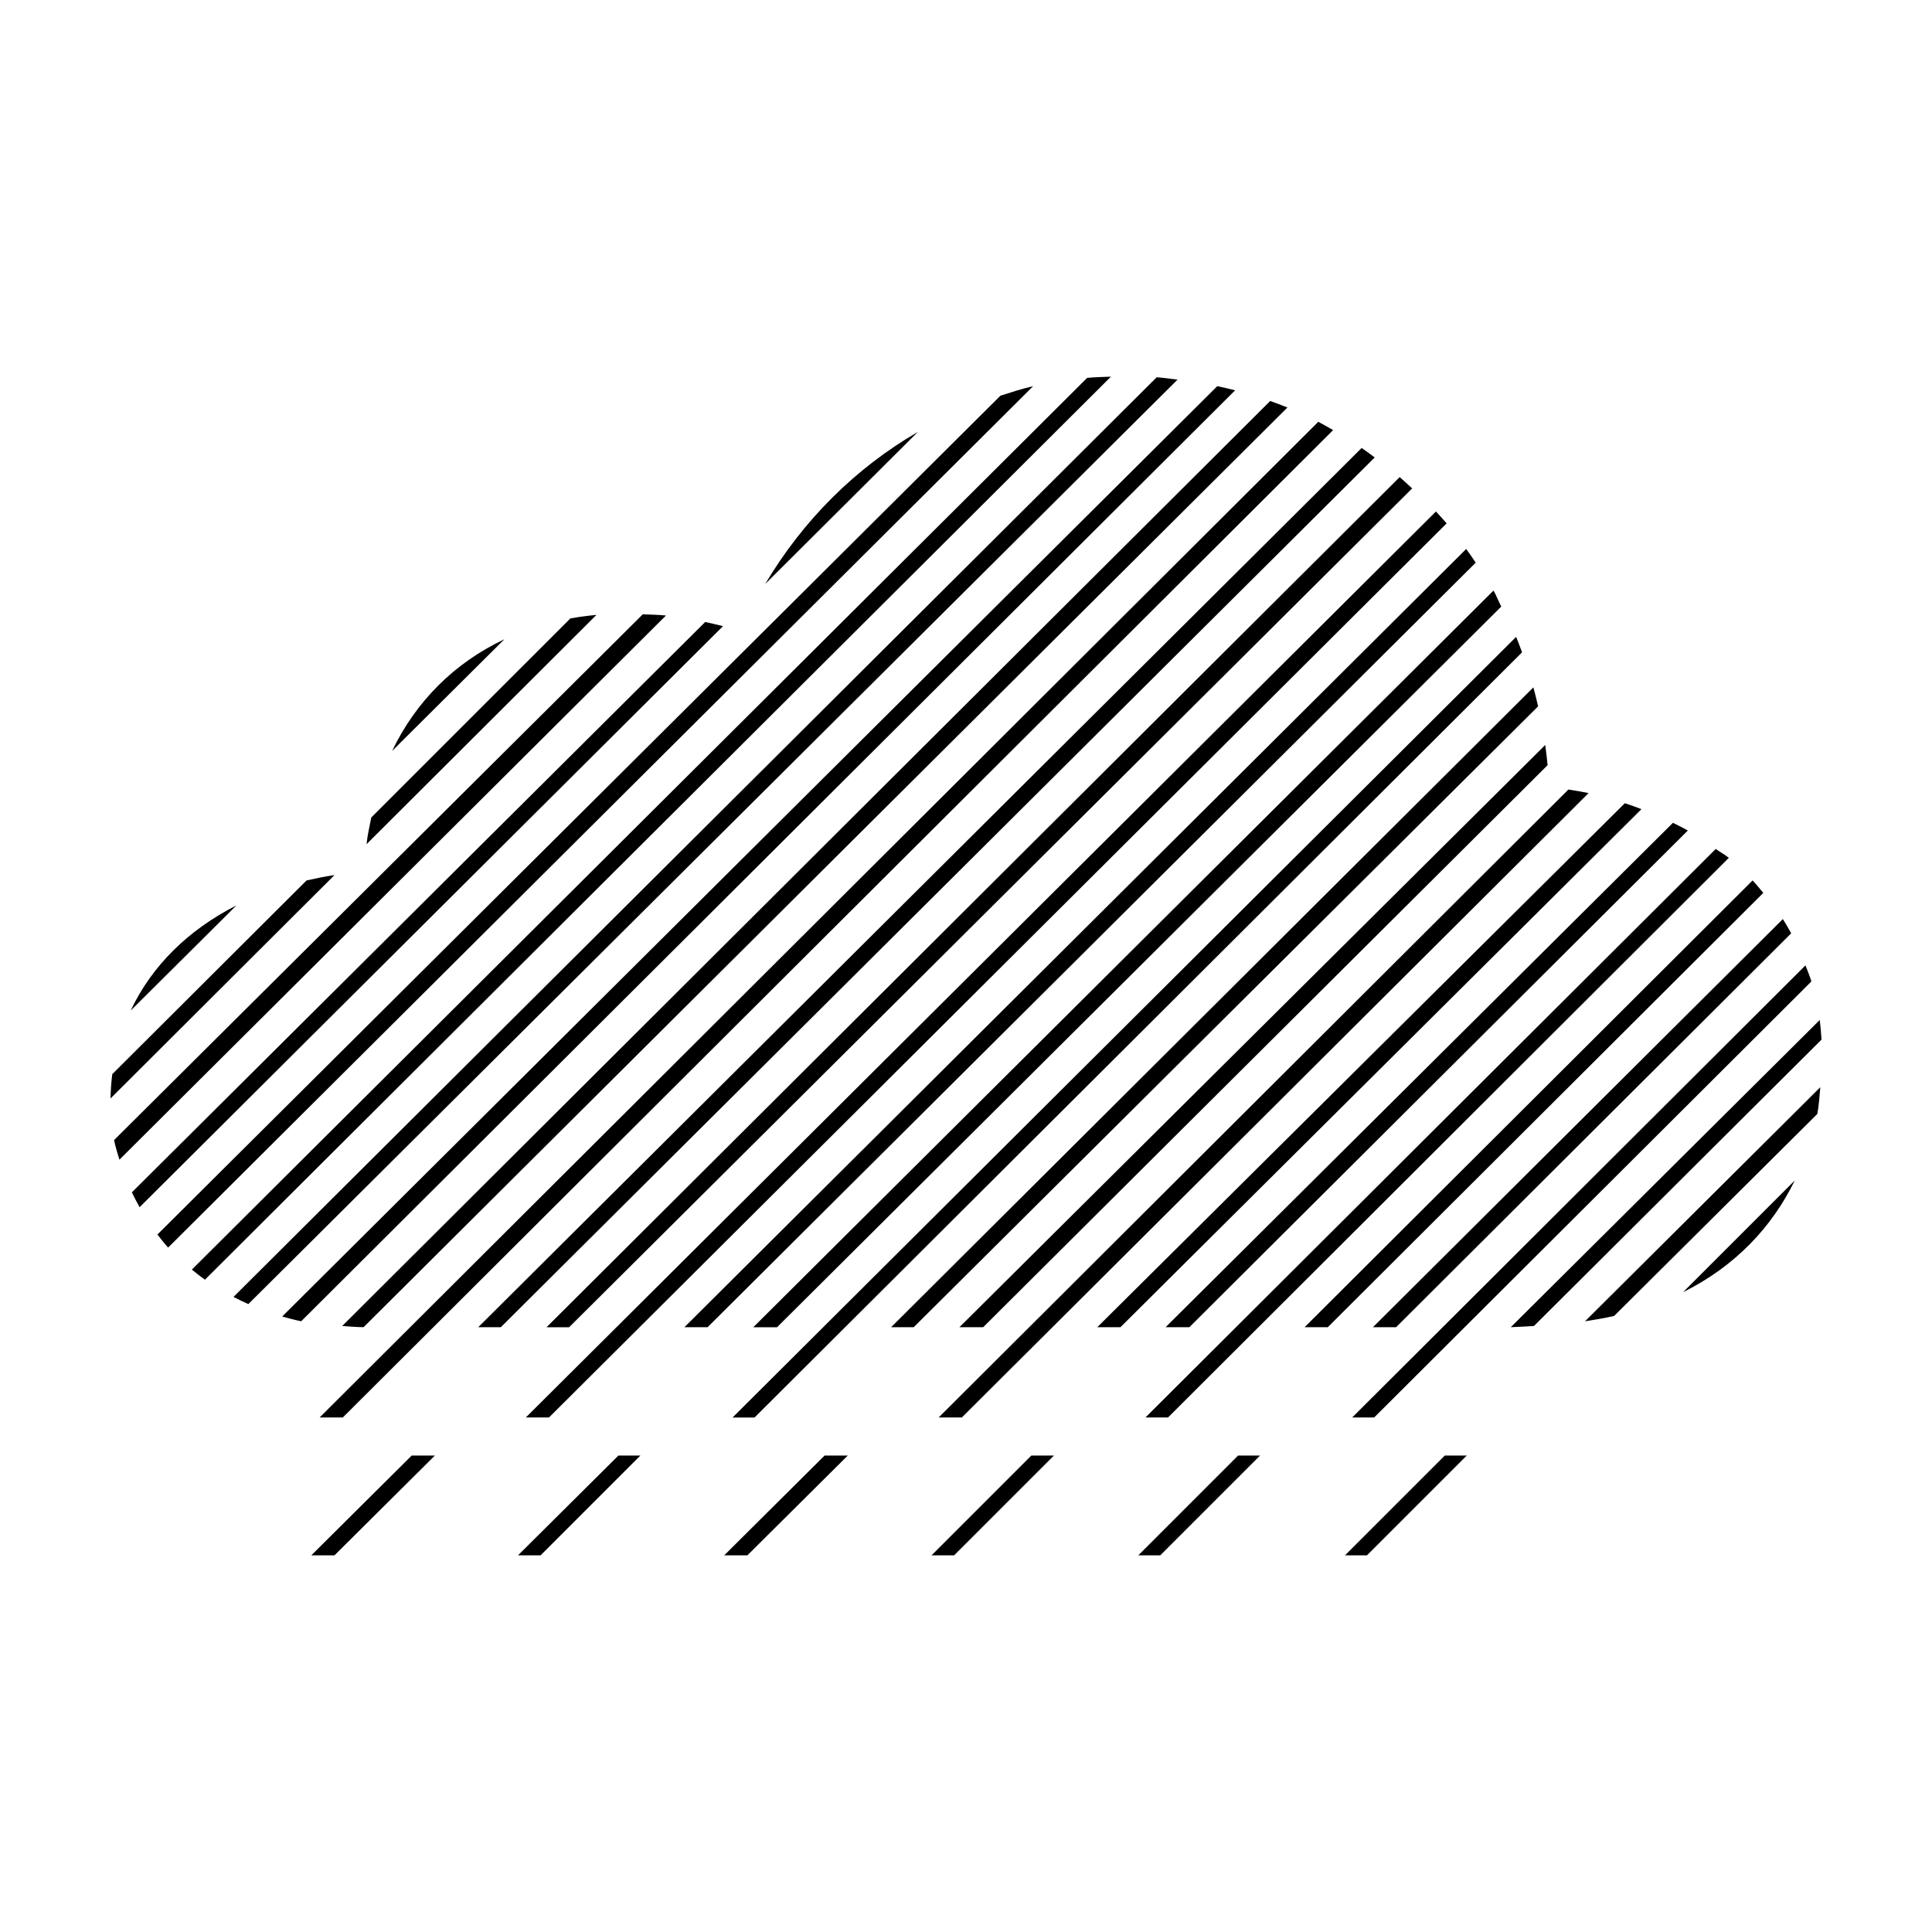<?xml version="1.0" encoding="UTF-8"?>
<!-- Uploaded to: ICON Repo, www.iconrepo.com, Generator: ICON Repo Mixer Tools -->
<svg fill="#000000" width="800px" height="800px" version="1.1" viewBox="144 144 512 512" xmlns="http://www.w3.org/2000/svg">
 <g>
  <path d="m438.41 243.82c-2.102 0.074-4.231 0.125-6.297 0.316l-237.27 236.32c1.102 0.918 2.277 1.824 3.465 2.68z"/>
  <path d="m450.54 243.98-244.66 243.72c1.293 0.676 2.562 1.289 3.938 1.891l246.24-244.98c-1.852-0.223-3.629-0.5-5.512-0.629z"/>
  <path d="m417.79 246.34c-2.973 0.672-5.785 1.613-8.66 2.519l-223.41 222.3c0.922 1.18 1.809 2.336 2.832 3.465z"/>
  <path d="m466.59 246.34-247.81 246.55c1.645 0.457 3.305 0.91 5.039 1.258l247.5-246.71c-1.559-0.41-3.141-0.758-4.727-1.102z"/>
  <path d="m480.61 250.27-245.92 245.13c1.812 0.113 3.769 0.316 5.668 0.316l244.82-243.72c-1.453-0.598-3.082-1.195-4.566-1.73z"/>
  <path d="m493.36 255.78-264.66 263.87h6.141l262.45-261.67c-1.316-0.738-2.59-1.512-3.938-2.203z"/>
  <path d="m387.25 258.46c-16.5 9.57-30.402 23.352-40.461 40.305z"/>
  <path d="m504.86 262.71-234.12 233.01h5.984l231.59-230.49c-1.156-0.848-2.273-1.715-3.465-2.519z"/>
  <path d="m514.93 270.43-226.09 225.3h5.984l223.41-222.3c-1.082-1.004-2.184-2.031-3.305-2.992z"/>
  <path d="m524.54 279.55-241.2 240.1h6.141l237.89-236.95c-0.922-1.082-1.871-2.106-2.832-3.148z"/>
  <path d="m532.56 289.48-207.19 206.25h6.141l203.57-202.62c-0.824-1.23-1.648-2.426-2.519-3.621z"/>
  <path d="m539.8 300.5-196.17 195.23h6.297l191.92-190.98c-0.715-1.395-1.277-2.891-2.047-4.25z"/>
  <path d="m314.35 306.79-140.12 139.34c0.336 1.734 0.902 3.453 1.418 5.195l144.84-144.21c-2.051-0.211-4.152-0.23-6.141-0.316z"/>
  <path d="m302.07 306.95c-2.371 0.223-4.668 0.535-6.926 0.945l-52.746 52.738c-0.449 2.344-1.012 4.633-1.258 7.086l60.93-60.773z"/>
  <path d="m330.88 308.84-151.93 151.14c0.633 1.32 1.309 2.644 2.047 3.938l154.61-153.98c-1.582-0.379-3.172-0.793-4.723-1.102z"/>
  <path d="m545.79 312.78-207.66 206.88h5.824l203.41-202.79c-0.516-1.383-1.008-2.734-1.574-4.094z"/>
  <path d="m277.67 313.41c-13.238 6.238-23.477 16.488-29.758 29.598z"/>
  <path d="m550.36 326.16-170.2 169.56h5.984l165.47-164.53c-0.387-1.684-0.801-3.383-1.258-5.039z"/>
  <path d="m553.5 341.43-155.24 154.29h6.297l149.57-148.94c-0.164-1.812-0.383-3.566-0.629-5.352z"/>
  <path d="m559.64 353.24-166.89 166.41h6.141l166.1-165.47c-1.703-0.352-3.594-0.676-5.352-0.945z"/>
  <path d="m574.6 356.86-139.81 138.86h6.141l138.07-137.29c-1.445-0.547-2.91-1.094-4.41-1.574z"/>
  <path d="m587.35 362.05-134.45 133.67h6.297l132.09-131.62c-1.281-0.738-2.598-1.371-3.938-2.047z"/>
  <path d="m598.69 368.98-151.14 150.67h5.984l148.62-148.31c-1.09-0.906-2.309-1.508-3.465-2.363z"/>
  <path d="m232.64 375.91c-2.566 0.355-4.961 0.867-7.402 1.418l-51.48 51.324c-0.281 2.133-0.418 4.238-0.473 6.457z"/>
  <path d="m608.45 377.33-118.71 118.39h6.141l115.41-115.09c-0.922-1.102-1.84-2.254-2.836-3.305z"/>
  <path d="m206.66 383.94c-12.66 6.422-22.426 15.957-28.023 27.867z"/>
  <path d="m616.48 387.56-108.64 108.16h6.141l104.7-104.38c-0.699-1.27-1.422-2.551-2.203-3.777z"/>
  <path d="m622.46 399.84-120.12 119.81h5.824l115.88-115.56c-0.438-1.453-1.039-2.836-1.574-4.25z"/>
  <path d="m626.24 414.32-81.867 81.398c2.176-0.09 4.324-0.191 6.141-0.316l76.203-75.887c-0.105-1.742-0.238-3.488-0.473-5.195z"/>
  <path d="m626.4 432.12-62.348 62.031c2.633-0.406 5.254-0.844 7.715-1.418l53.844-53.531c0.441-2.328 0.555-4.68 0.789-7.086z"/>
  <path d="m619.63 456.84-29.598 29.598c13.805-6.852 23.582-17.27 29.598-29.598z"/>
  <path d="m253.11 529.73-26.609 26.449h6.141l26.609-26.449z"/>
  <path d="m307.89 529.73-26.609 26.449h5.984l26.449-26.449z"/>
  <path d="m362.53 529.73-26.605 26.449h6.141l26.609-26.449z"/>
  <path d="m417.32 529.73-26.449 26.449h5.984l26.449-26.449z"/>
  <path d="m472.11 529.73-26.449 26.449h5.824l26.449-26.449z"/>
  <path d="m526.89 529.73-26.449 26.449h5.824l26.449-26.449z"/>
 </g>
</svg>